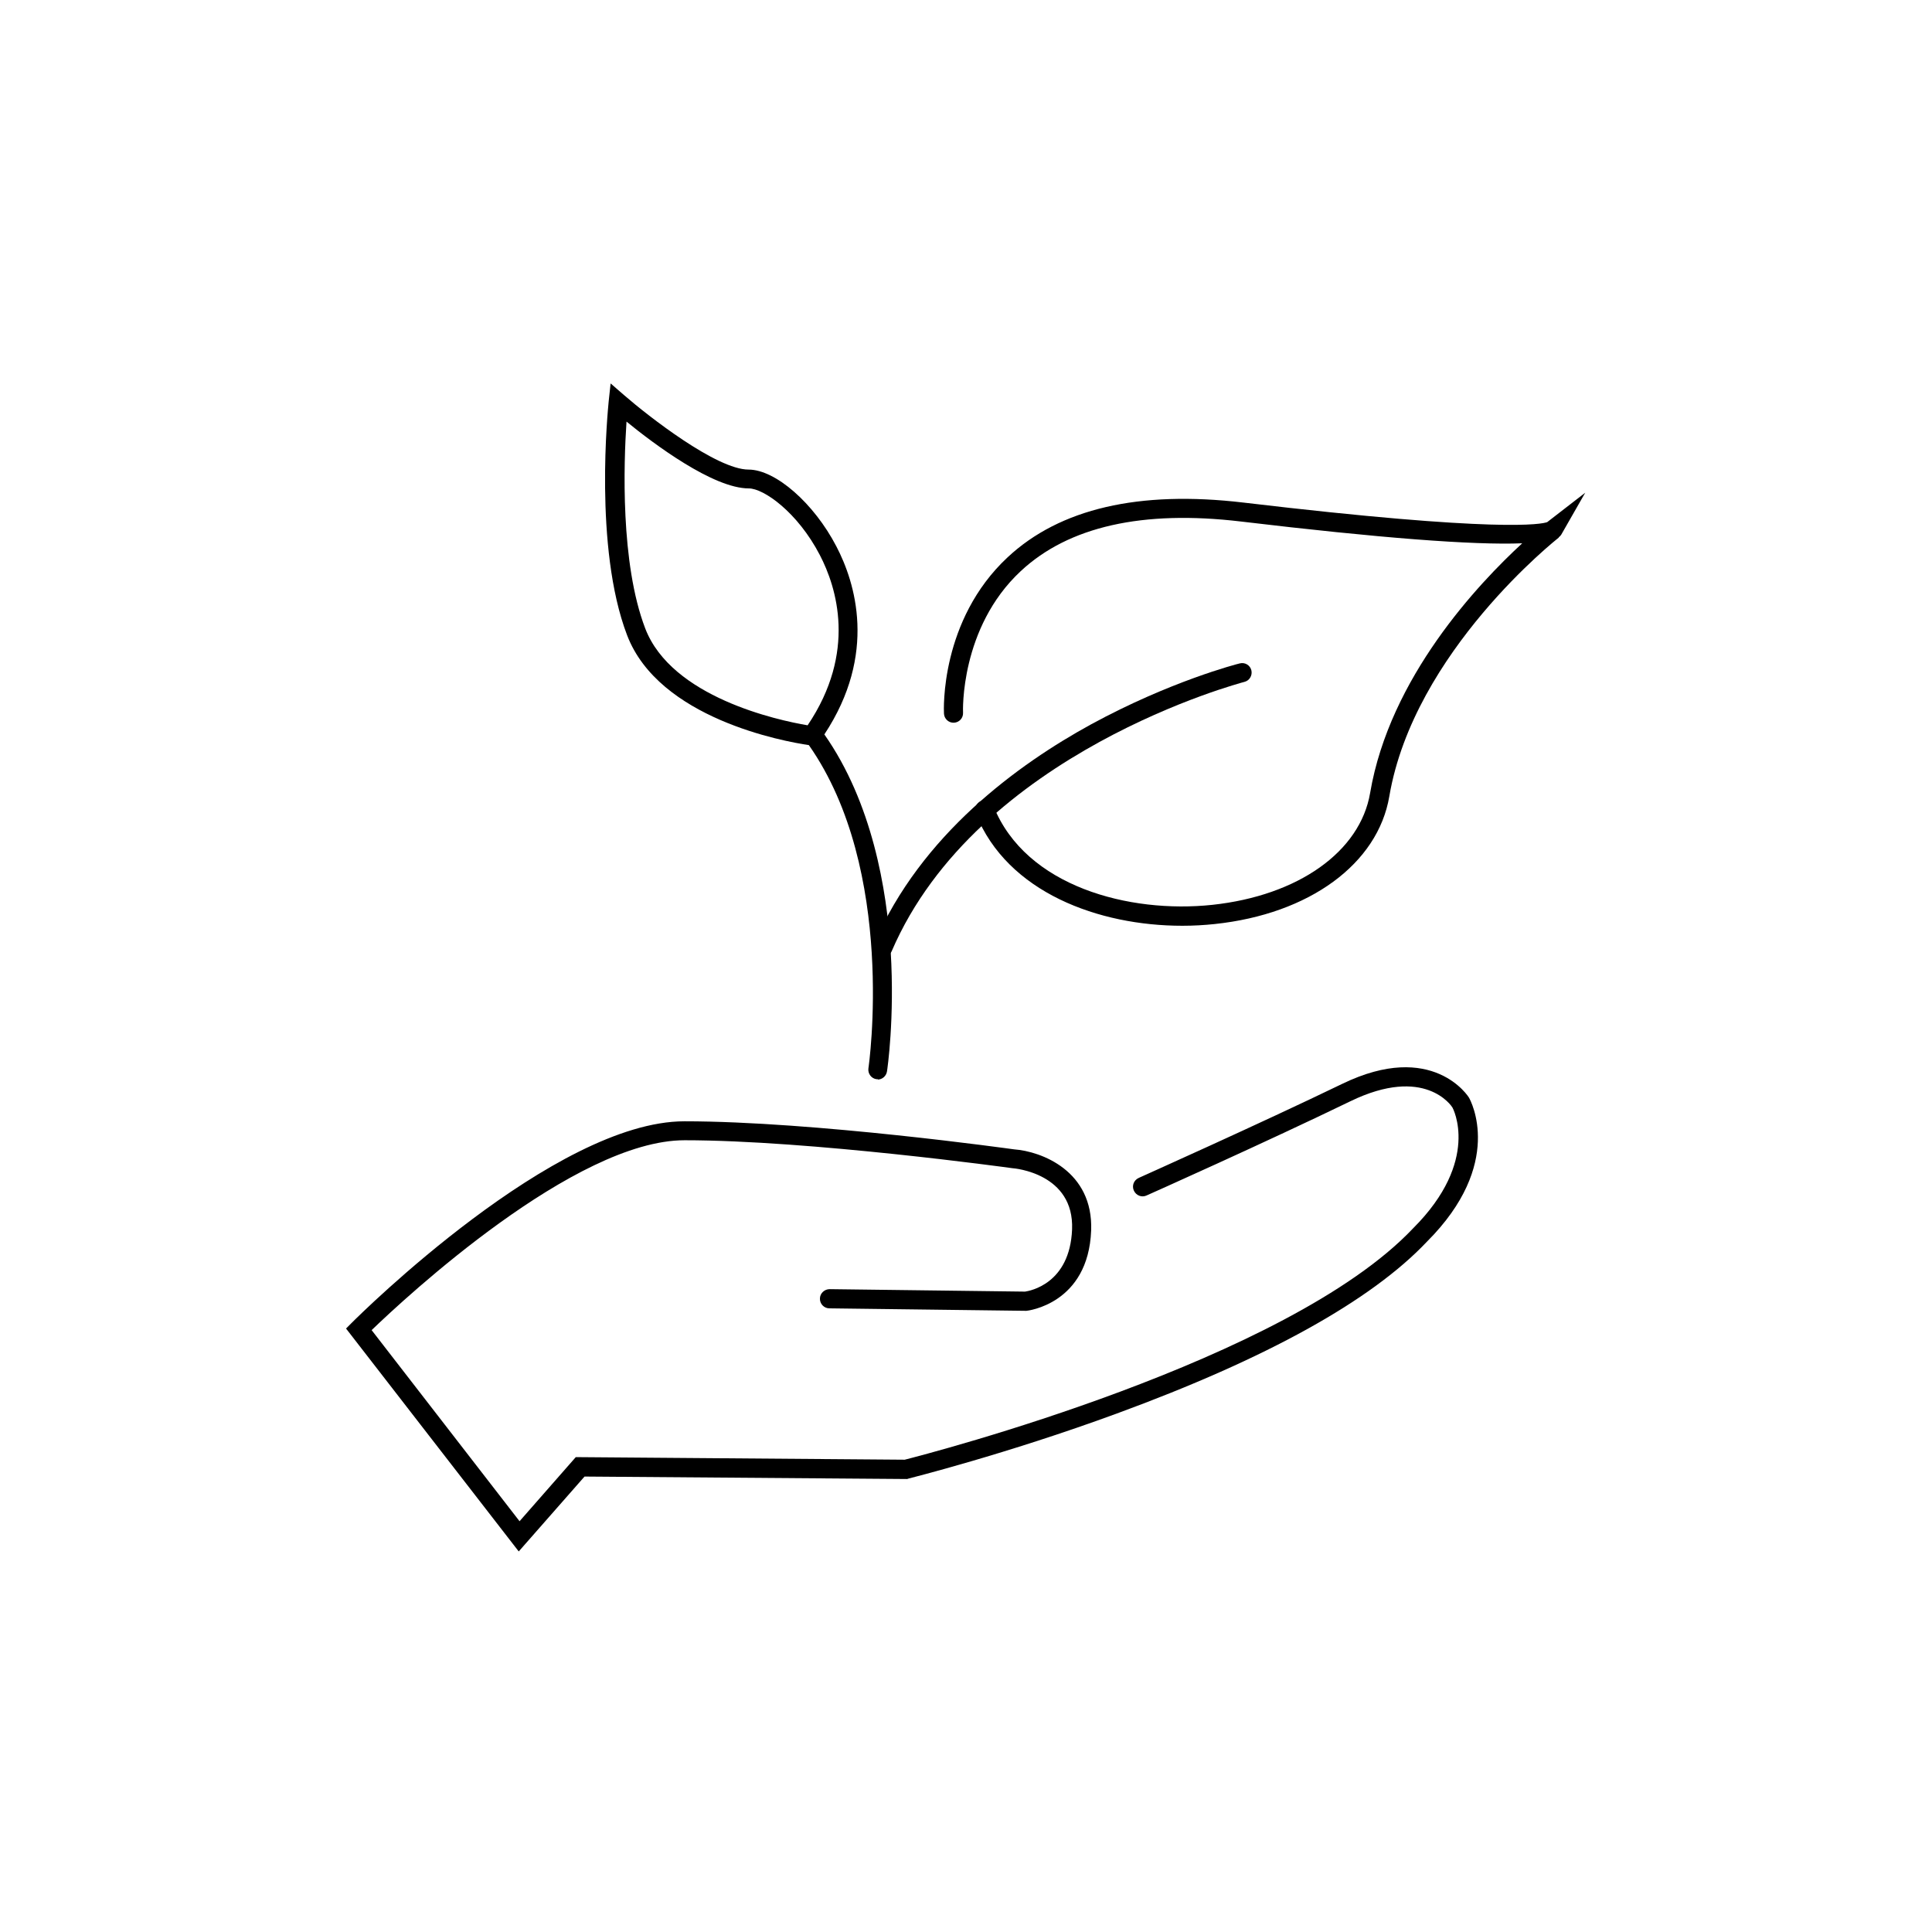 <?xml version="1.0" encoding="UTF-8"?>
<svg id="Capa_1" data-name="Capa 1" xmlns="http://www.w3.org/2000/svg" viewBox="0 0 157 157">
  <defs>
    <style>
      .cls-1 {
        stroke-width: 0px;
      }
    </style>
  </defs>
  <path class="cls-1" d="m71.35,87.7h-.12c-.43-.06-.72-.46-.66-.89.03-.16,2.3-16.08-4.84-26.26-2.04-.3-12.18-2.15-14.77-8.93-2.73-7.13-1.54-18.49-1.5-18.97l.16-1.49,1.13.98c1.92,1.67,7.49,6.02,10.08,6.02,2.19,0,5.32,2.74,7.14,6.25,1.52,2.91,3.35,8.72-.98,15.27,3.89,5.55,5.08,12.62,5.39,17.62.33,5.47-.27,9.58-.3,9.76-.06.39-.39.67-.77.67l.03-.02Zm-20.44-53.41c-.22,3.32-.51,11.46,1.52,16.77,2.14,5.6,10.76,7.47,13.2,7.88,4.01-5.95,2.36-11.21.99-13.84-1.81-3.48-4.56-5.41-5.77-5.41-2.89,0-7.7-3.6-9.94-5.43h0Z"/>
  <path class="cls-1" d="m71.74,77.78c-.1,0-.2-.02-.3-.06-.4-.17-.57-.63-.41-1.03,3.82-8.86,11.7-14.58,17.64-17.83,6.41-3.49,11.85-4.9,12.08-4.95.42-.11.84.15.94.56s-.15.84-.56.94c-.21.06-21.7,5.69-28.67,21.89-.13.3-.42.47-.71.47h0Z"/>
  <path class="cls-1" d="m96.07,75.23c-6.74,0-14.21-2.68-16.78-9.12-.16-.4.04-.85.43-1.02.4-.16.85.04,1.02.43,2.62,6.53,11.04,8.73,17.78,8.01,6.98-.75,12.01-4.32,12.82-9.09,1.6-9.41,8.8-17.01,12.36-20.29-3.96.16-11.61-.43-22.86-1.77-7.99-.95-14.01.41-17.89,4.03-4.95,4.61-4.7,11.43-4.69,11.51.02.43-.31.79-.74.81-.42.02-.79-.31-.81-.74-.02-.3-.31-7.59,5.17-12.7,4.24-3.96,10.68-5.45,19.16-4.45,20.89,2.48,24.25,1.75,24.69,1.59l3.09-2.39-1.95,3.41c-.05.07-.11.15-.21.21l.02.02c-.12.09-11.78,9.27-13.78,21.03-.93,5.49-6.5,9.57-14.19,10.38-.85.09-1.73.14-2.61.14h-.02Z"/>
  <path class="cls-1" d="m42.15,126.07l-14.03-18.11.48-.48c.67-.67,16.49-16.36,27.02-16.36s26.63,2.26,26.79,2.28c2.21.16,6.44,1.75,6.26,6.59-.23,5.99-5.2,6.53-5.26,6.53h-.09l-15.92-.2c-.43,0-.78-.36-.77-.79,0-.43.37-.77.79-.77l15.88.2c.39-.06,3.64-.63,3.82-5.05.18-4.55-4.66-4.97-4.86-4.98-.21-.03-16.46-2.27-26.63-2.27-8.92,0-22.67,12.77-25.43,15.43l12.02,15.53,4.57-5.21,26.73.21c1.89-.48,31.13-8.03,41.31-18.8,5.53-5.52,3.22-9.79,3.2-9.82-.07-.12-2.25-3.44-8.29-.51-6.76,3.28-16.47,7.62-16.57,7.66-.39.18-.85,0-1.03-.4s0-.85.4-1.03c.1-.05,9.79-4.38,16.53-7.64,7.38-3.58,10.29,1.08,10.31,1.13.13.23,2.92,5.36-3.43,11.7-4.53,4.79-13.01,9.49-25.2,13.96-9.04,3.32-16.86,5.26-16.94,5.29l-.09.03-26.22-.2-5.35,6.09v-.02Z"/>
</svg>